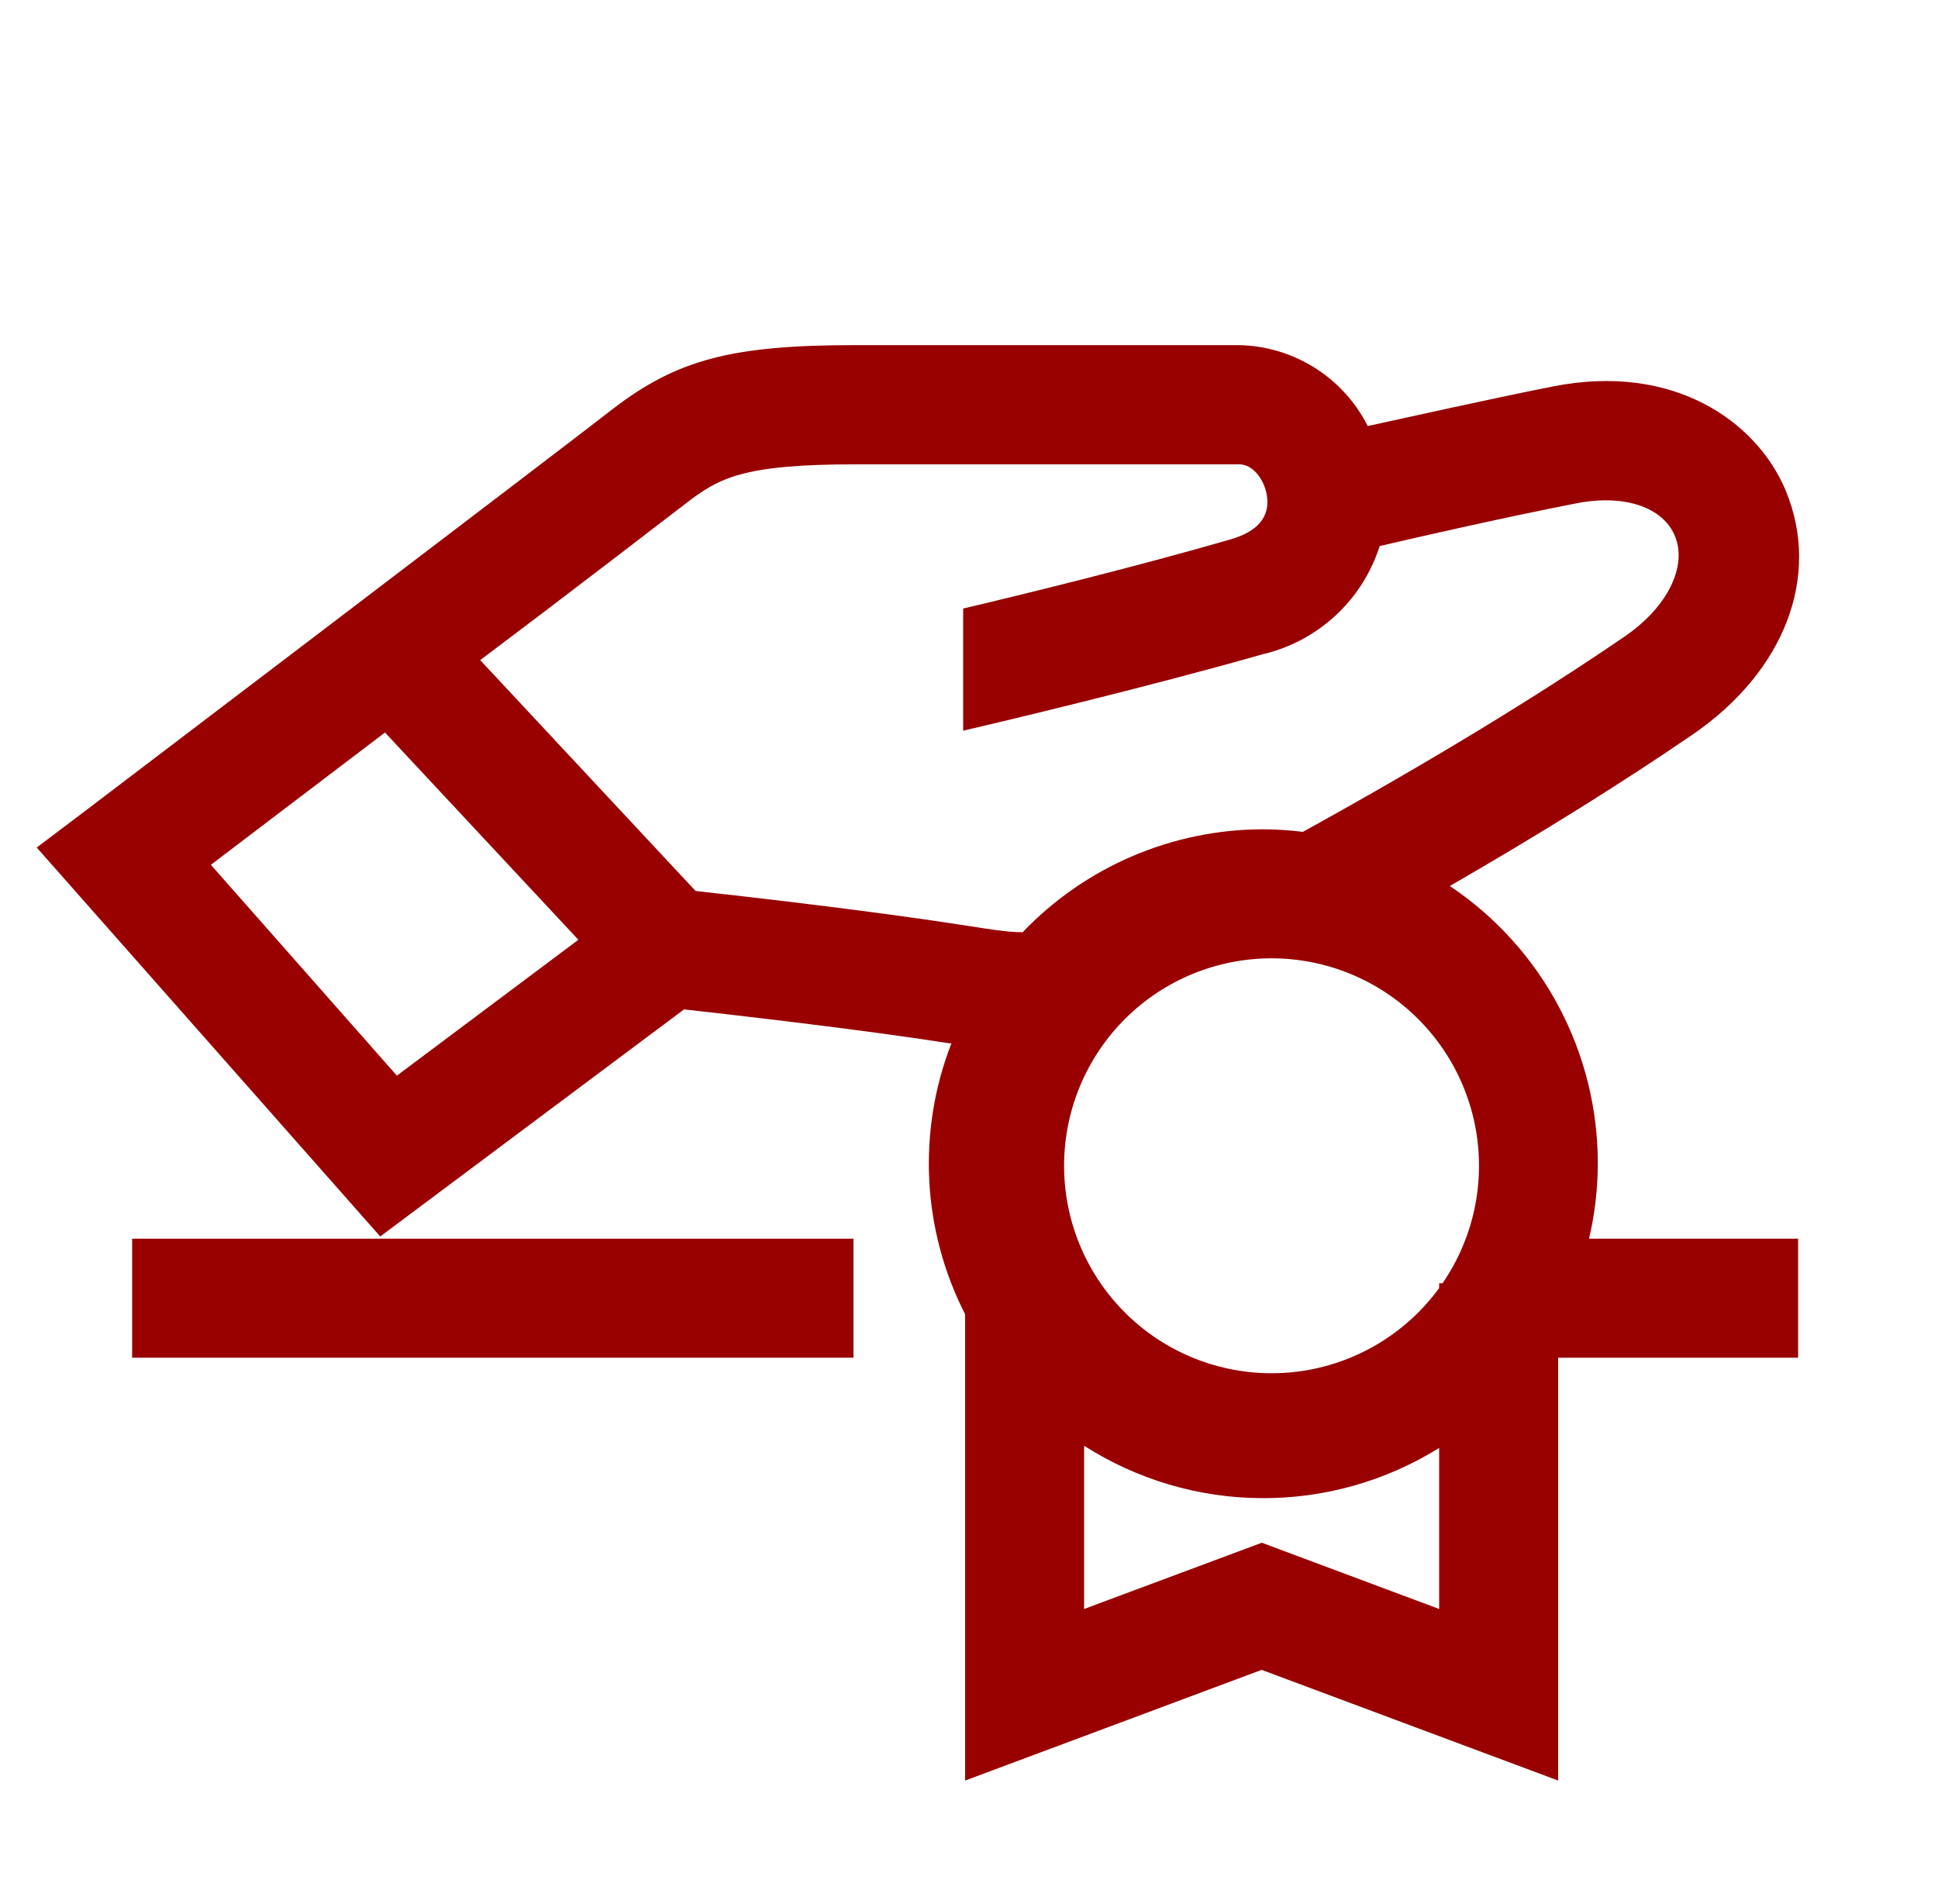 <?xml version="1.0" encoding="UTF-8" standalone="no"?>
<svg xmlns="http://www.w3.org/2000/svg" fill="none" height="56" viewBox="0 0 57 56" width="57">
  
  <path d="M25.102 36.43H3.886V39.93H25.102V36.43Z" fill="#990000"/>
  
  <path d="M46.994 34.225C46.997 32.61 46.601 31.02 45.842 29.596C45.083 28.171 43.984 26.956 42.642 26.058C45.308 24.518 47.7 23.03 49.777 21.607C52.495 19.746 53.568 16.94 52.518 14.42C51.667 12.396 49.228 10.664 45.682 11.364C43.739 11.749 41.383 12.28 40.227 12.53C39.873 11.828 39.334 11.235 38.668 10.816C38.002 10.397 37.234 10.167 36.447 10.15H25.16C21.514 10.15 19.91 10.576 18.014 12.035C16.626 13.12 2.725 23.684 2.585 23.789L1.08 24.926L11.183 36.365L20.12 29.686C21.619 29.855 25.277 30.27 27.925 30.684H27.983C27.484 31.965 27.262 33.338 27.331 34.711C27.4 36.084 27.76 37.428 28.386 38.652V52.366L37.107 49.111L45.828 52.366V39.93H52.886V36.43H46.737C46.906 35.707 46.992 34.967 46.994 34.225ZM11.673 31.635L6.202 25.434L11.323 21.543L17.011 27.639L11.673 31.635ZM28.468 27.23C25.685 26.793 21.946 26.367 20.458 26.204L14.123 19.414C17.04 17.22 19.578 15.26 20.149 14.823C21.135 14.065 21.806 13.656 25.16 13.656H36.447C36.873 13.656 37.2 14.14 37.264 14.59C37.352 15.208 36.984 15.64 36.179 15.867C33.461 16.655 30.019 17.5 28.328 17.897V21.49C29.331 21.257 33.712 20.219 37.124 19.245C37.927 19.059 38.667 18.668 39.273 18.11C39.879 17.551 40.328 16.845 40.578 16.06C41.423 15.861 44.194 15.225 46.352 14.805C47.77 14.525 48.919 14.91 49.269 15.78C49.619 16.649 49.065 17.845 47.776 18.725C45.133 20.534 41.943 22.465 38.32 24.465C37.933 24.417 37.543 24.392 37.153 24.39C35.831 24.39 34.522 24.659 33.306 25.179C32.09 25.7 30.991 26.461 30.078 27.417C29.605 27.417 29.086 27.324 28.468 27.23ZM42.328 47.32L37.112 45.372L31.886 47.32V42.52C33.443 43.515 35.249 44.05 37.097 44.061C38.945 44.073 40.759 43.56 42.328 42.584V47.32ZM42.427 37.742H42.328V37.882C41.378 39.183 39.953 40.056 38.362 40.311C36.771 40.565 35.145 40.18 33.837 39.24C32.529 38.299 31.646 36.88 31.38 35.291C31.115 33.703 31.488 32.073 32.419 30.759C33.35 29.444 34.764 28.551 36.35 28.275C37.937 27.998 39.569 28.36 40.89 29.282C42.211 30.204 43.114 31.61 43.402 33.195C43.69 34.78 43.339 36.415 42.427 37.742Z" fill="#990000"/>
  
</svg>
